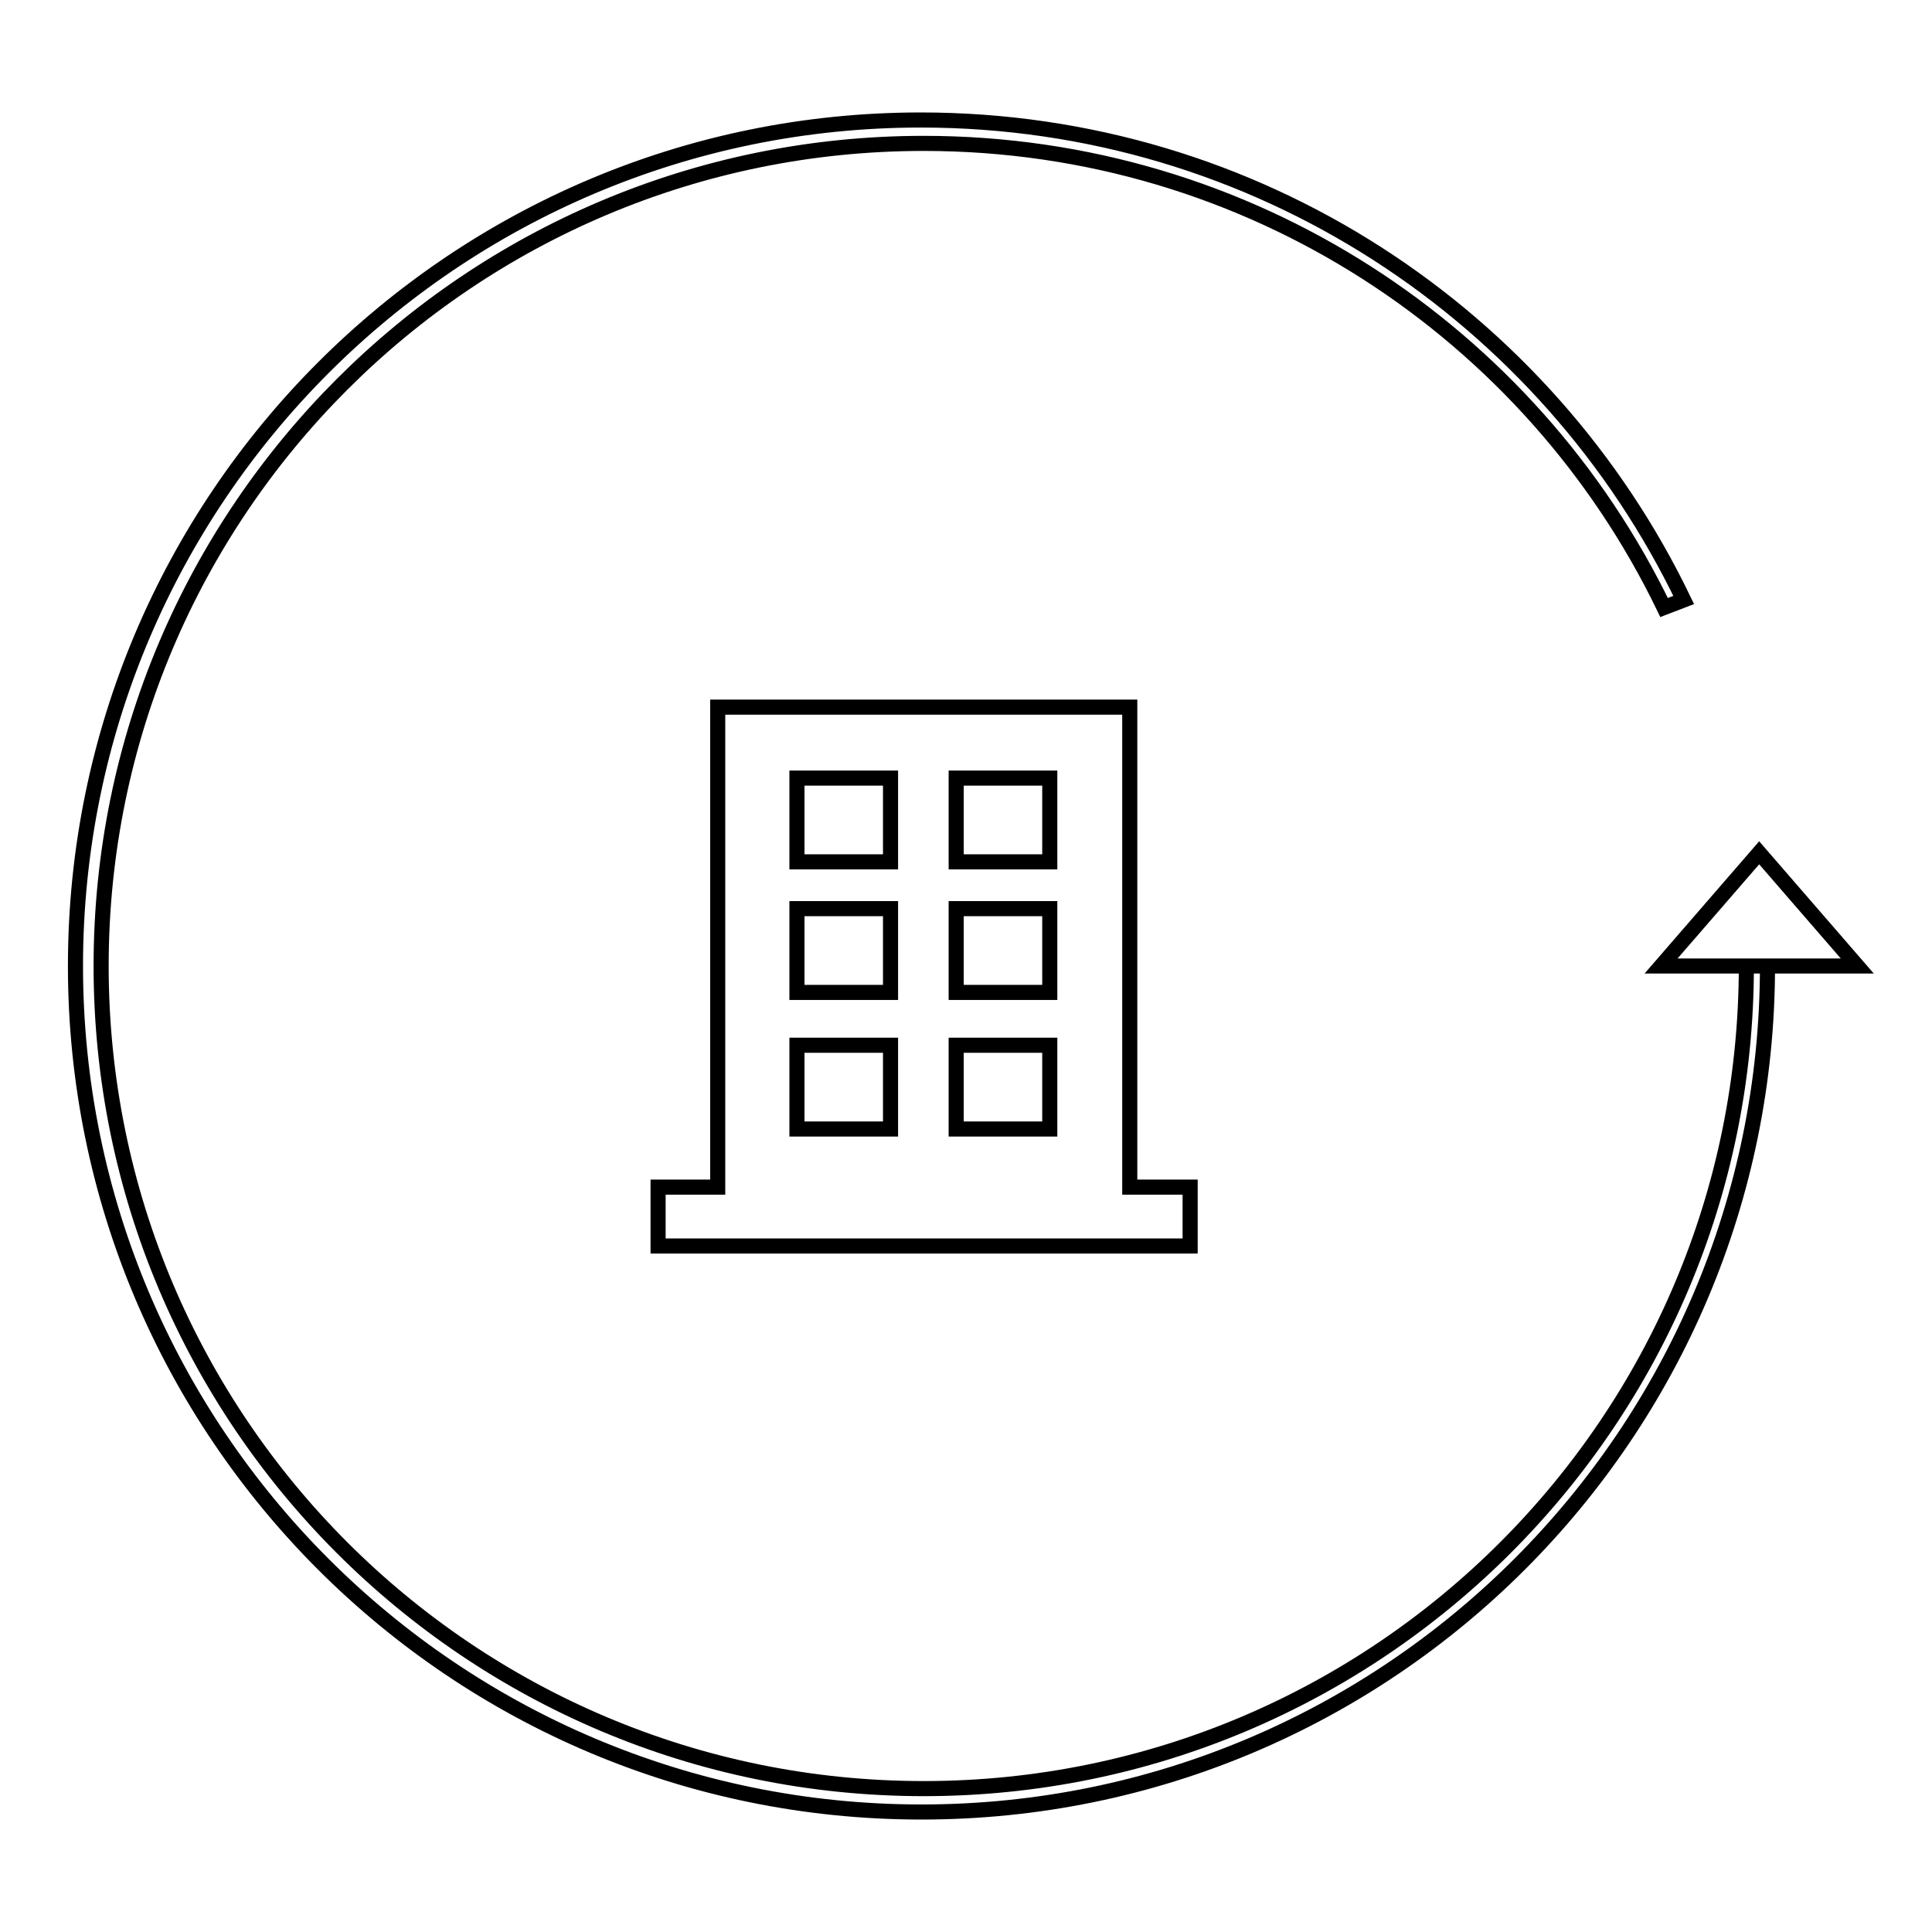 <?xml version="1.0" encoding="utf-8"?>
<!-- Svg Vector Icons : http://www.onlinewebfonts.com/icon -->
<!DOCTYPE svg PUBLIC "-//W3C//DTD SVG 1.1//EN" "http://www.w3.org/Graphics/SVG/1.1/DTD/svg11.dtd">
<svg version="1.1" xmlns="http://www.w3.org/2000/svg" xmlns:xlink="http://www.w3.org/1999/xlink" x="0px" y="0px" viewBox="0 0 256 256" enable-background="new 0 0 256 256" xml:space="preserve">
<g><g><path stroke-width="2" fill-opacity="0" stroke="#000000"  d="M220.1,128l13-15l13,15H220.1z M231.4,128c0,60.2-48.8,109-109,109c-60.2,0-109-48.8-109-109c0-60.2,48.8-109,109-109c43.2,0,80.5,25.1,98.1,61.5l0,0l2.6-1c-18.1-37.6-56.5-63.6-101.1-63.6C60.2,15.9,10,66.1,10,128c0,61.9,50.2,112.1,112.1,112.1c61.9,0,112.1-50.2,112.1-112.1H231.4L231.4,128z"/><path stroke-width="2" fill-opacity="0" stroke="#000000"  d="M149.7,157.3V93.7H95.1v63.6h-7.9v7.8h70.5v-7.8H149.7L149.7,157.3z M118,149.6h-12.4v-11.1H118V149.6z M118,131.5h-12.4v-11.1H118V131.5z M118,114.2h-12.4v-11.1H118V114.2z M139.1,149.6h-12.4v-11.1h12.4V149.6z M139.1,131.5h-12.4v-11.1h12.4V131.5z M139.1,114.2h-12.4v-11.1h12.4V114.2z"/></g></g>
</svg>